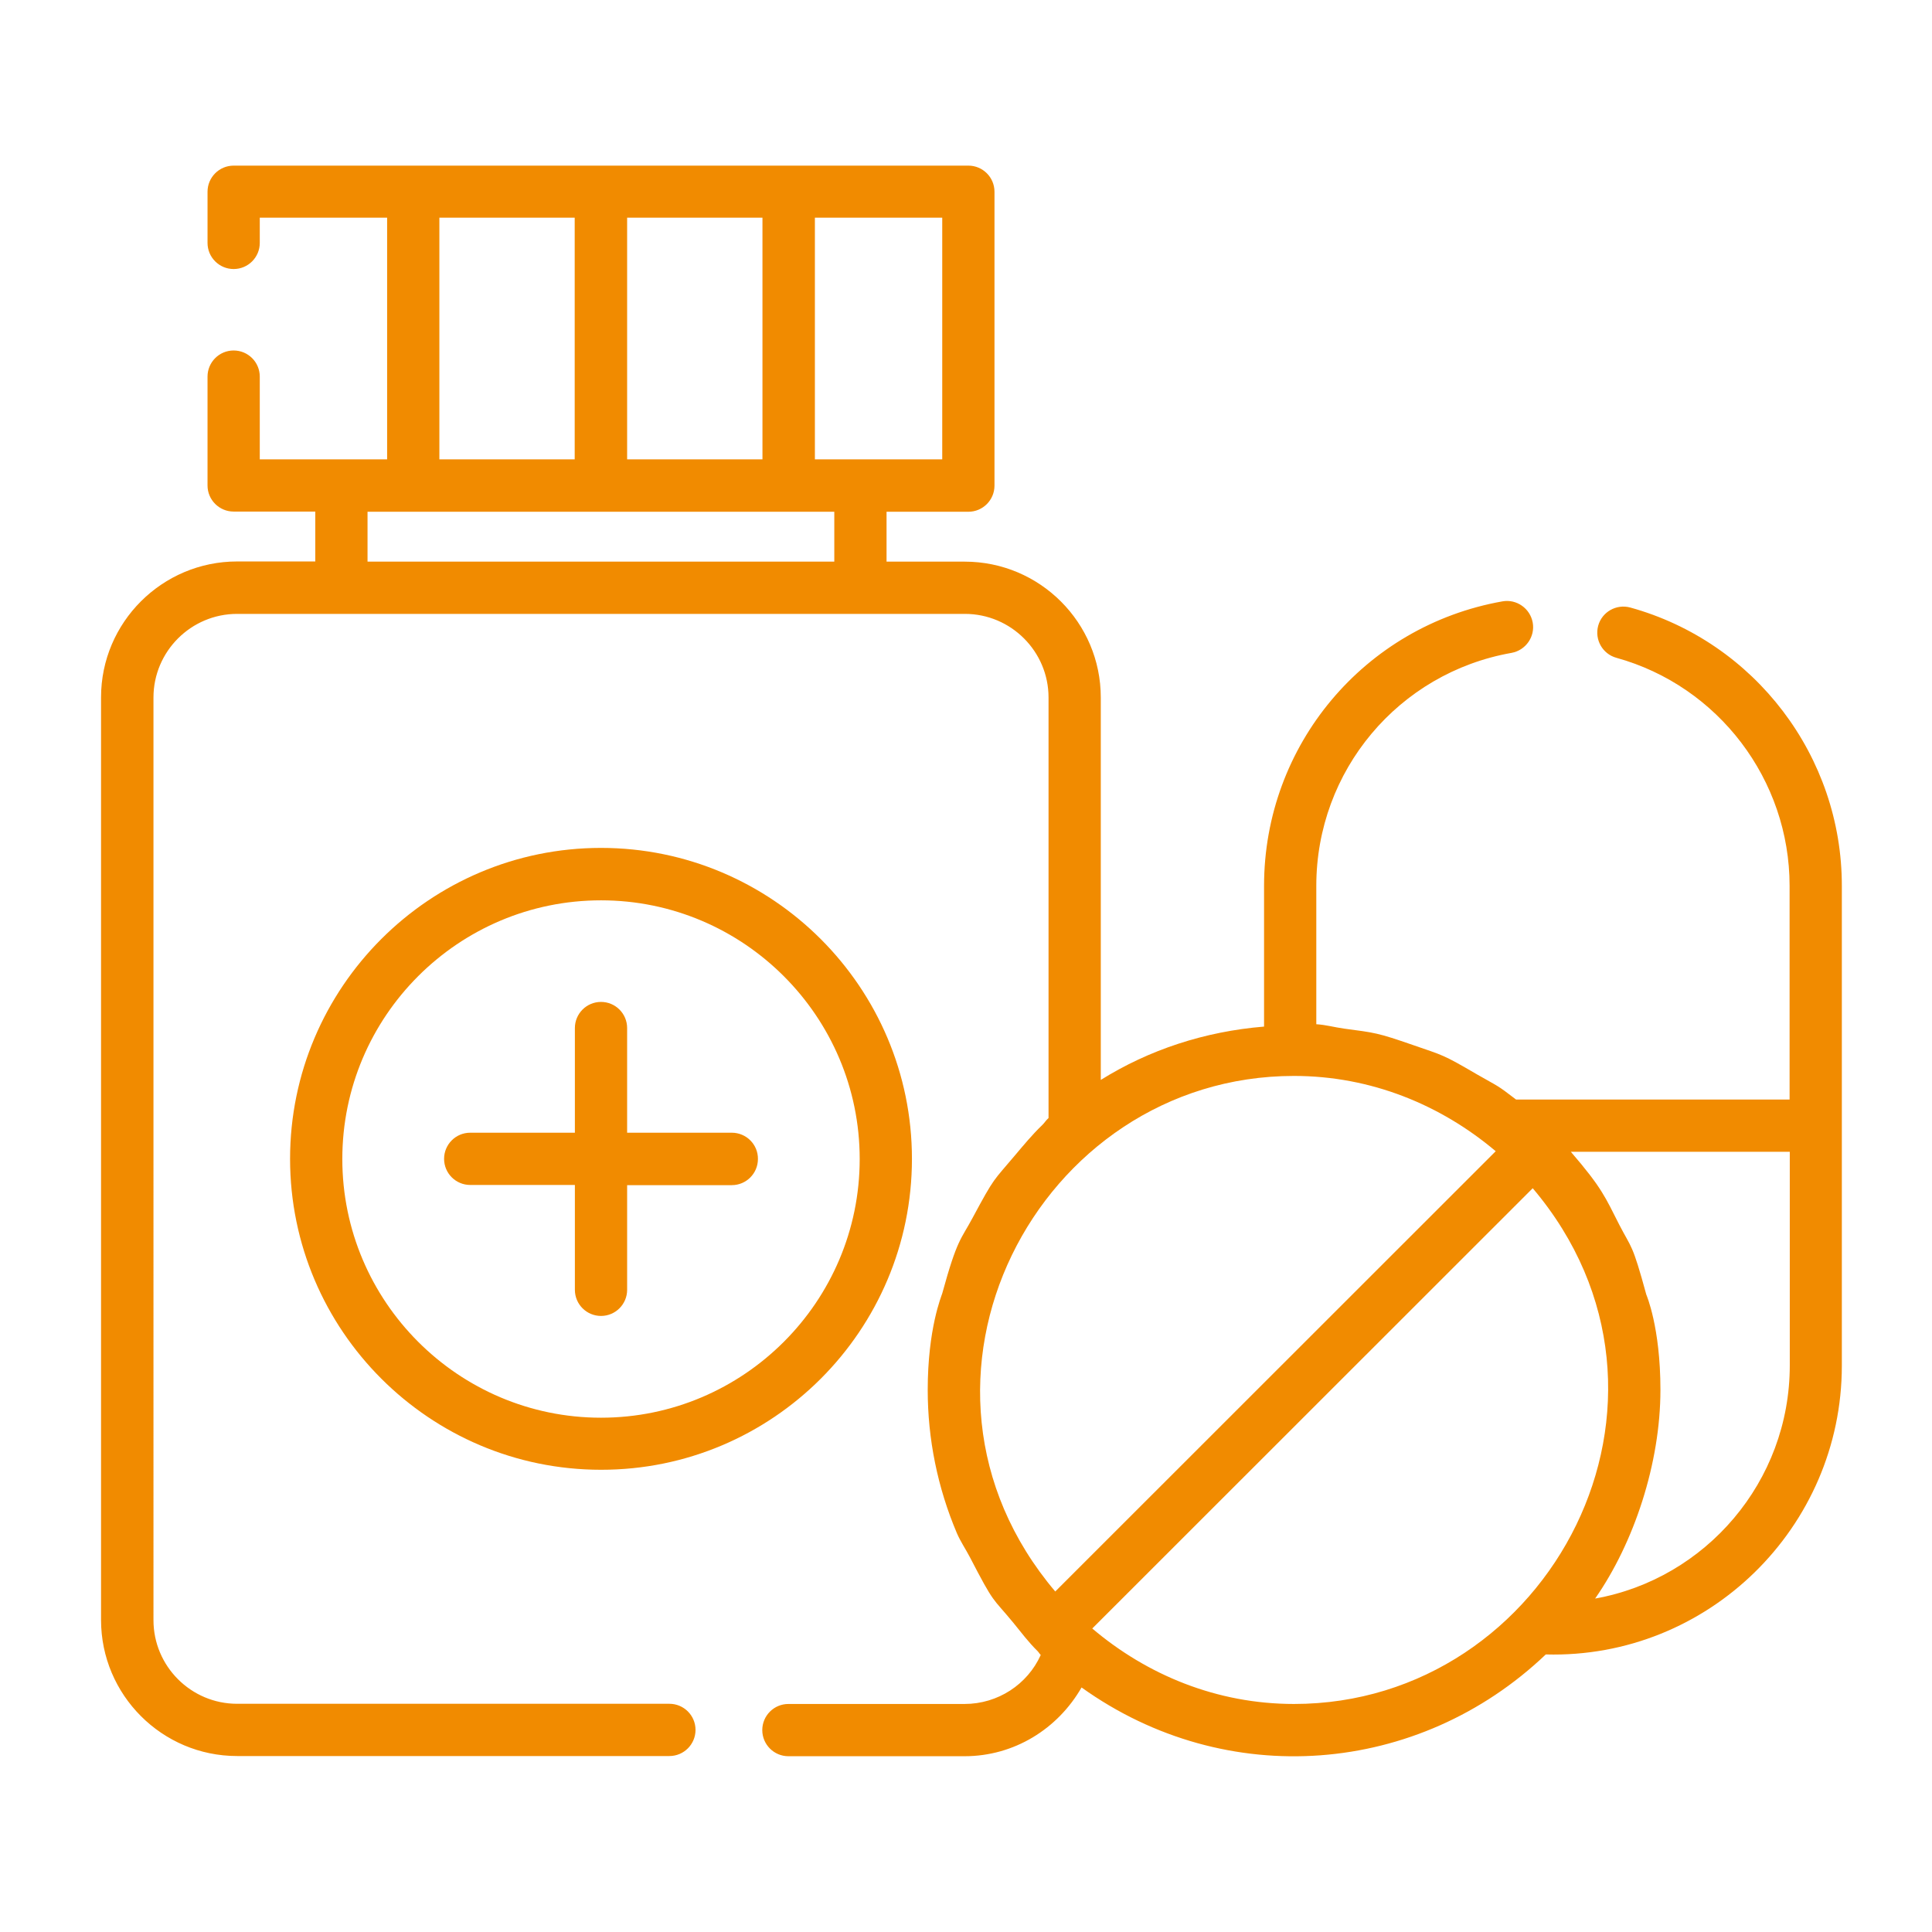 <?xml version="1.0" encoding="utf-8"?>
<!-- Generator: Adobe Illustrator 21.1.0, SVG Export Plug-In . SVG Version: 6.00 Build 0)  -->
<svg version="1.1" xmlns="http://www.w3.org/2000/svg" xmlns:xlink="http://www.w3.org/1999/xlink" x="0px" y="0px"
	 viewBox="0 0 1065 1065" style="enable-background:new 0 0 1065 1065;" xml:space="preserve">
<style type="text/css">
	.st0{fill:#F18B00;}
	.st1{display:none;}
	.st2{display:inline;fill:#FFFFFF;}
</style>
<g id="Layer_1">
	<path class="st0" d="M403.4,624.4h-57.7v-57.7c0-8-6.5-14.4-14.4-14.4c-8,0-14.4,6.5-14.4,14.4v57.7h-57.7c-8,0-14.4,6.5-14.4,14.4
		c0,8,6.5,14.4,14.4,14.4h57.7V711c0,8,6.5,14.4,14.4,14.4c8,0,14.4-6.5,14.4-14.4v-57.7h57.7c8,0,14.4-6.5,14.4-14.4
		C417.9,630.9,411.4,624.4,403.4,624.4z"/>
	<path class="st0" d="M502.7,638.8c0-94.5-76.9-171.4-171.4-171.4c-94.5,0-171.4,76.9-171.4,171.4c0,94.5,76.9,171.4,171.4,171.4
		C425.8,810.3,502.7,733.4,502.7,638.8z M331.3,781.5c-78.6,0-142.6-64-142.6-142.6c0-78.7,64-142.6,142.6-142.6
		c78.6,0,142.6,64,142.6,142.6C473.9,717.5,409.9,781.5,331.3,781.5z"/>
	<path class="st0" d="M898.7,334.9c-7.7-2.1-15.6,2.4-17.7,10c-2.1,7.7,2.4,15.6,10,17.7c56.3,15.6,95.5,67.3,95.5,125.7v117.8
		H835.7c-10.9-8.4-9.6-7-21.6-13.9c-19-11.1-18.4-10.3-35.1-16.1c-19.9-6.9-21-6.8-38.2-9.1c-5.1-0.7-10-2.1-15.2-2.4v-76.3
		c0-63.4,45.3-117.4,107.6-128.4c7.8-1.4,13.1-8.9,11.7-16.7c-1.4-7.8-8.9-13.1-16.7-11.7c-76.2,13.5-131.4,79.4-131.4,156.8v77.6
		c-32.8,2.7-63.4,12.8-90,29.4V384.5c0-41.3-33.6-74.9-75-74.9h-43.1v-27.5h45.1c8,0,14.4-6.5,14.4-14.4v-162
		c0-8-6.5-14.4-14.4-14.4H128.8c-8,0-14.4,6.5-14.4,14.4v28.2c0,8,6.5,14.4,14.4,14.4c8,0,14.4-6.5,14.4-14.4V120h70.2v133.2h-70.2
		v-45.6c0-8-6.5-14.4-14.4-14.4c-8,0-14.4,6.5-14.4,14.4v60c0,8,6.5,14.4,14.4,14.4h45v27.5h-43.1c-41.3,0-75,33.6-75,74.9v508.6
		c0,41.3,33.6,75,75,75H369c8,0,14.4-6.5,14.4-14.4c0-8-6.5-14.4-14.4-14.4H130.7c-25.4,0-46.1-20.7-46.1-46.1V384.5
		c0-25.4,20.7-46.1,46.1-46.1c5.5,0,291.3,0,401.2,0c25.4,0,46.1,20.7,46.1,46.1v231.8c-1.4,1.2-2.3,2.8-3.6,4
		c-5.4,5.2-10.1,10.9-15,16.7c-12,14.3-10.9,11.3-23.3,34.4c-6.4,12-8.4,11.3-16.7,41.6c-0.4,1.4-8,19.4-8,53.2
		c0,27,5.4,53.8,16.1,79c2,4.6,4.8,8.7,7.1,13.1c13.8,26.6,12,21.7,23.8,36c4.4,5.4,8.6,11,13.5,15.8c0.7,0.7,1.1,1.5,1.8,2.2
		c-7.3,16.2-23.6,27-42,27h-97.1c-8,0-14.4,6.5-14.4,14.4c0,8,6.5,14.4,14.4,14.4h97.1c27.4,0,51.4-15.1,64.5-37.9
		c79.9,57.2,185.8,48.6,255.9-18.2c89.5,2.4,163.2-70.1,163.2-159.2V488.4C1015.4,417,967.4,353.9,898.7,334.9z M519.4,253.2h-70.2
		V120h70.2V253.2z M345.7,253.2V120h74.6v133.2H345.7z M242.2,120h74.6v133.2h-74.6V120z M202.6,282.1h257.3v27.5H202.6V282.1z
		 M713.3,593.1c42.5,0,81,16,111.2,41.5L581.7,877.3C484,761.9,571.7,593.1,713.3,593.1z M602.1,897.7L844.9,655
		c98.2,116,9.6,284.3-131.6,284.3C670.8,939.3,632.3,923.3,602.1,897.7z M879.3,881.2c21.4-30.7,36-74.5,36-115.1
		c0-34.5-7.7-52.2-7.8-52.5c-7.8-28.6-8.1-25.3-14.8-38.3c-7.9-15.5-9.5-20.3-26.8-40.4h120.7v117.8
		C986.6,816.8,940.2,870.3,879.3,881.2z"/>
</g>
<g id="Layer_2" class="st1">
	<path class="st2" d="M920.5,841.3c7.8,0,14.1-6.3,14.1-14.1V598.7c0-73.1-50.4-134.7-118.3-151.8V308.3c0-23-18.7-41.8-41.8-41.8
		h-100c-23,0-41.8,18.8-41.8,41.8v138.6c-25.5,6.4-48.5,19.1-67.3,36.3c-4.9-8.5-10.6-16.5-17-24c-5.1-5.9-14-6.6-19.9-1.5
		s-6.6,14-1.5,19.9c7.3,8.5,13.5,17.9,18.3,27.9c-19.4,26.1-30.9,58.3-30.9,93.2v344.5c0,14.6,4.5,28.1,12.1,39.3
		c-4.7,1.6-9.7,2.5-14.9,2.5H204.1c-25.8,0-46.8-21-46.8-46.8V562.4c0-50,29.2-96.2,74.4-117.6c24.3-11.5,40-36.3,40-63.1v-36.9H444
		v36.9c0,24.1,12.8,46.9,33.3,59.5c6.6,4.1,15.3,2,19.4-4.6c4.1-6.6,2-15.3-4.6-19.4c-12.3-7.5-19.9-21.1-19.9-35.5v-37.1
		c19.3-1.8,34.5-18.1,34.5-37.9v-42.9c0-21-17.1-38.1-38.1-38.1h-60.5v-72.5h66.4c9.1,0,17.9,4,24,10.9c7.5,8.5,17.8,13.4,29,14
		c0.7,0,1.4,0.1,2.2,0.1c10.4,0,20.3-3.9,28.1-11c16.8-15.4,18.3-42,3.3-59.3l-19.2-22.2c-19.3-22.3-47.1-35-76.4-35H267.9
		c-27.9,0-50.6,23-50.6,51.2c0,28.3,22.7,51.2,50.6,51.2h39.7v72.5h-60.5c-21,0-38.1,17.1-38.1,38.1v43c0,19.8,15.2,36.1,34.5,37.9
		v37c0,16-9.4,30.8-23.9,37.7c-55,26-90.5,82.2-90.5,143v375.7c0,41.3,33.6,75,75,75h307.5c13.5,0,26.1-3.6,37-9.8
		c10.4,6.2,22.7,9.8,35.7,9.8h280.3c38.6,0,69.9-31.4,69.9-69.9v-49.6c0-7.8-6.3-14.1-14.1-14.1c-7.8,0-14.1,6.3-14.1,14.1v49.6
		c0,23-18.7,41.8-41.8,41.8H584.3c-23,0-41.8-18.7-41.8-41.8V598.7c0-70.8,57.6-128.4,128.4-128.4H778
		c70.8,0,128.4,57.6,128.4,128.4v228.5C906.4,835,912.7,841.3,920.5,841.3z M267.9,125.1c-12.4,0-22.4-10.4-22.4-23.1
		c0-12.7,10.1-23.1,22.4-23.1h197.7c21,0,41.1,9.2,55.1,25.3l19.2,22.2c5.1,5.9,4.6,14.9-1.1,20.1c-2.7,2.5-6.1,3.7-9.7,3.6
		c-3.6-0.2-6.9-1.8-9.4-4.6c-11.5-13-27.9-20.4-45.1-20.4H267.9z M380,153.3v72.5h-44.3v-72.5H380z M237.2,306.7v-43
		c0-5.5,4.4-9.9,9.9-9.9h221.6c5.5,0,9.9,4.4,9.9,9.9v43c0,5.5-4.4,9.9-9.9,9.9H247.1C241.6,316.7,237.2,312.2,237.2,306.7z
		 M788.1,442.5c-3.3-0.2-6.7-0.4-10.1-0.4H670.9c-3.4,0-6.7,0.1-10.1,0.4V308.3c0-7.5,6.1-13.6,13.6-13.6h100
		c7.5,0,13.6,6.1,13.6,13.6L788.1,442.5L788.1,442.5z"/>
	<path class="st2" d="M828.1,629.2c0-57.2-46.5-103.7-103.7-103.7c-57.2,0-103.7,46.5-103.7,103.7c0,57.2,46.5,103.7,103.7,103.7
		C781.6,732.9,828.1,686.4,828.1,629.2z M648.9,629.2c0-41.6,33.9-75.5,75.5-75.5c41.6,0,75.5,33.9,75.5,75.5
		c0,41.6-33.9,75.5-75.5,75.5C682.8,704.8,648.9,670.9,648.9,629.2z"/>
	<path class="st2" d="M890.6,813.9v-20.4c0-17.4-14.1-31.5-31.5-31.5H589.9c-17.4,0-31.5,14.1-31.5,31.5v20.4
		c0,17.4,14.1,31.5,31.5,31.5h269.2C876.4,845.4,890.6,831.3,890.6,813.9z M586.5,813.9v-20.4c0-1.8,1.5-3.3,3.3-3.3h269.2
		c1.8,0,3.3,1.5,3.3,3.3v20.4c0,1.8-1.5,3.3-3.3,3.3H589.9C588,817.3,586.5,815.8,586.5,813.9z"/>
	<path class="st2" d="M625.5,861.4c-17.4,0-31.5,14.1-31.5,31.5v20.4c0,17.4,14.1,31.5,31.5,31.5h197.9c17.4,0,31.5-14.1,31.5-31.5
		v-20.4c0-17.4-14.1-31.5-31.5-31.5H625.5z M826.7,892.9v20.4c0,1.8-1.5,3.3-3.3,3.3H625.5c-1.8,0-3.3-1.5-3.3-3.3v-20.4
		c0-1.8,1.5-3.3,3.3-3.3h197.9C825.2,889.6,826.7,891,826.7,892.9z"/>
</g>
</svg>
